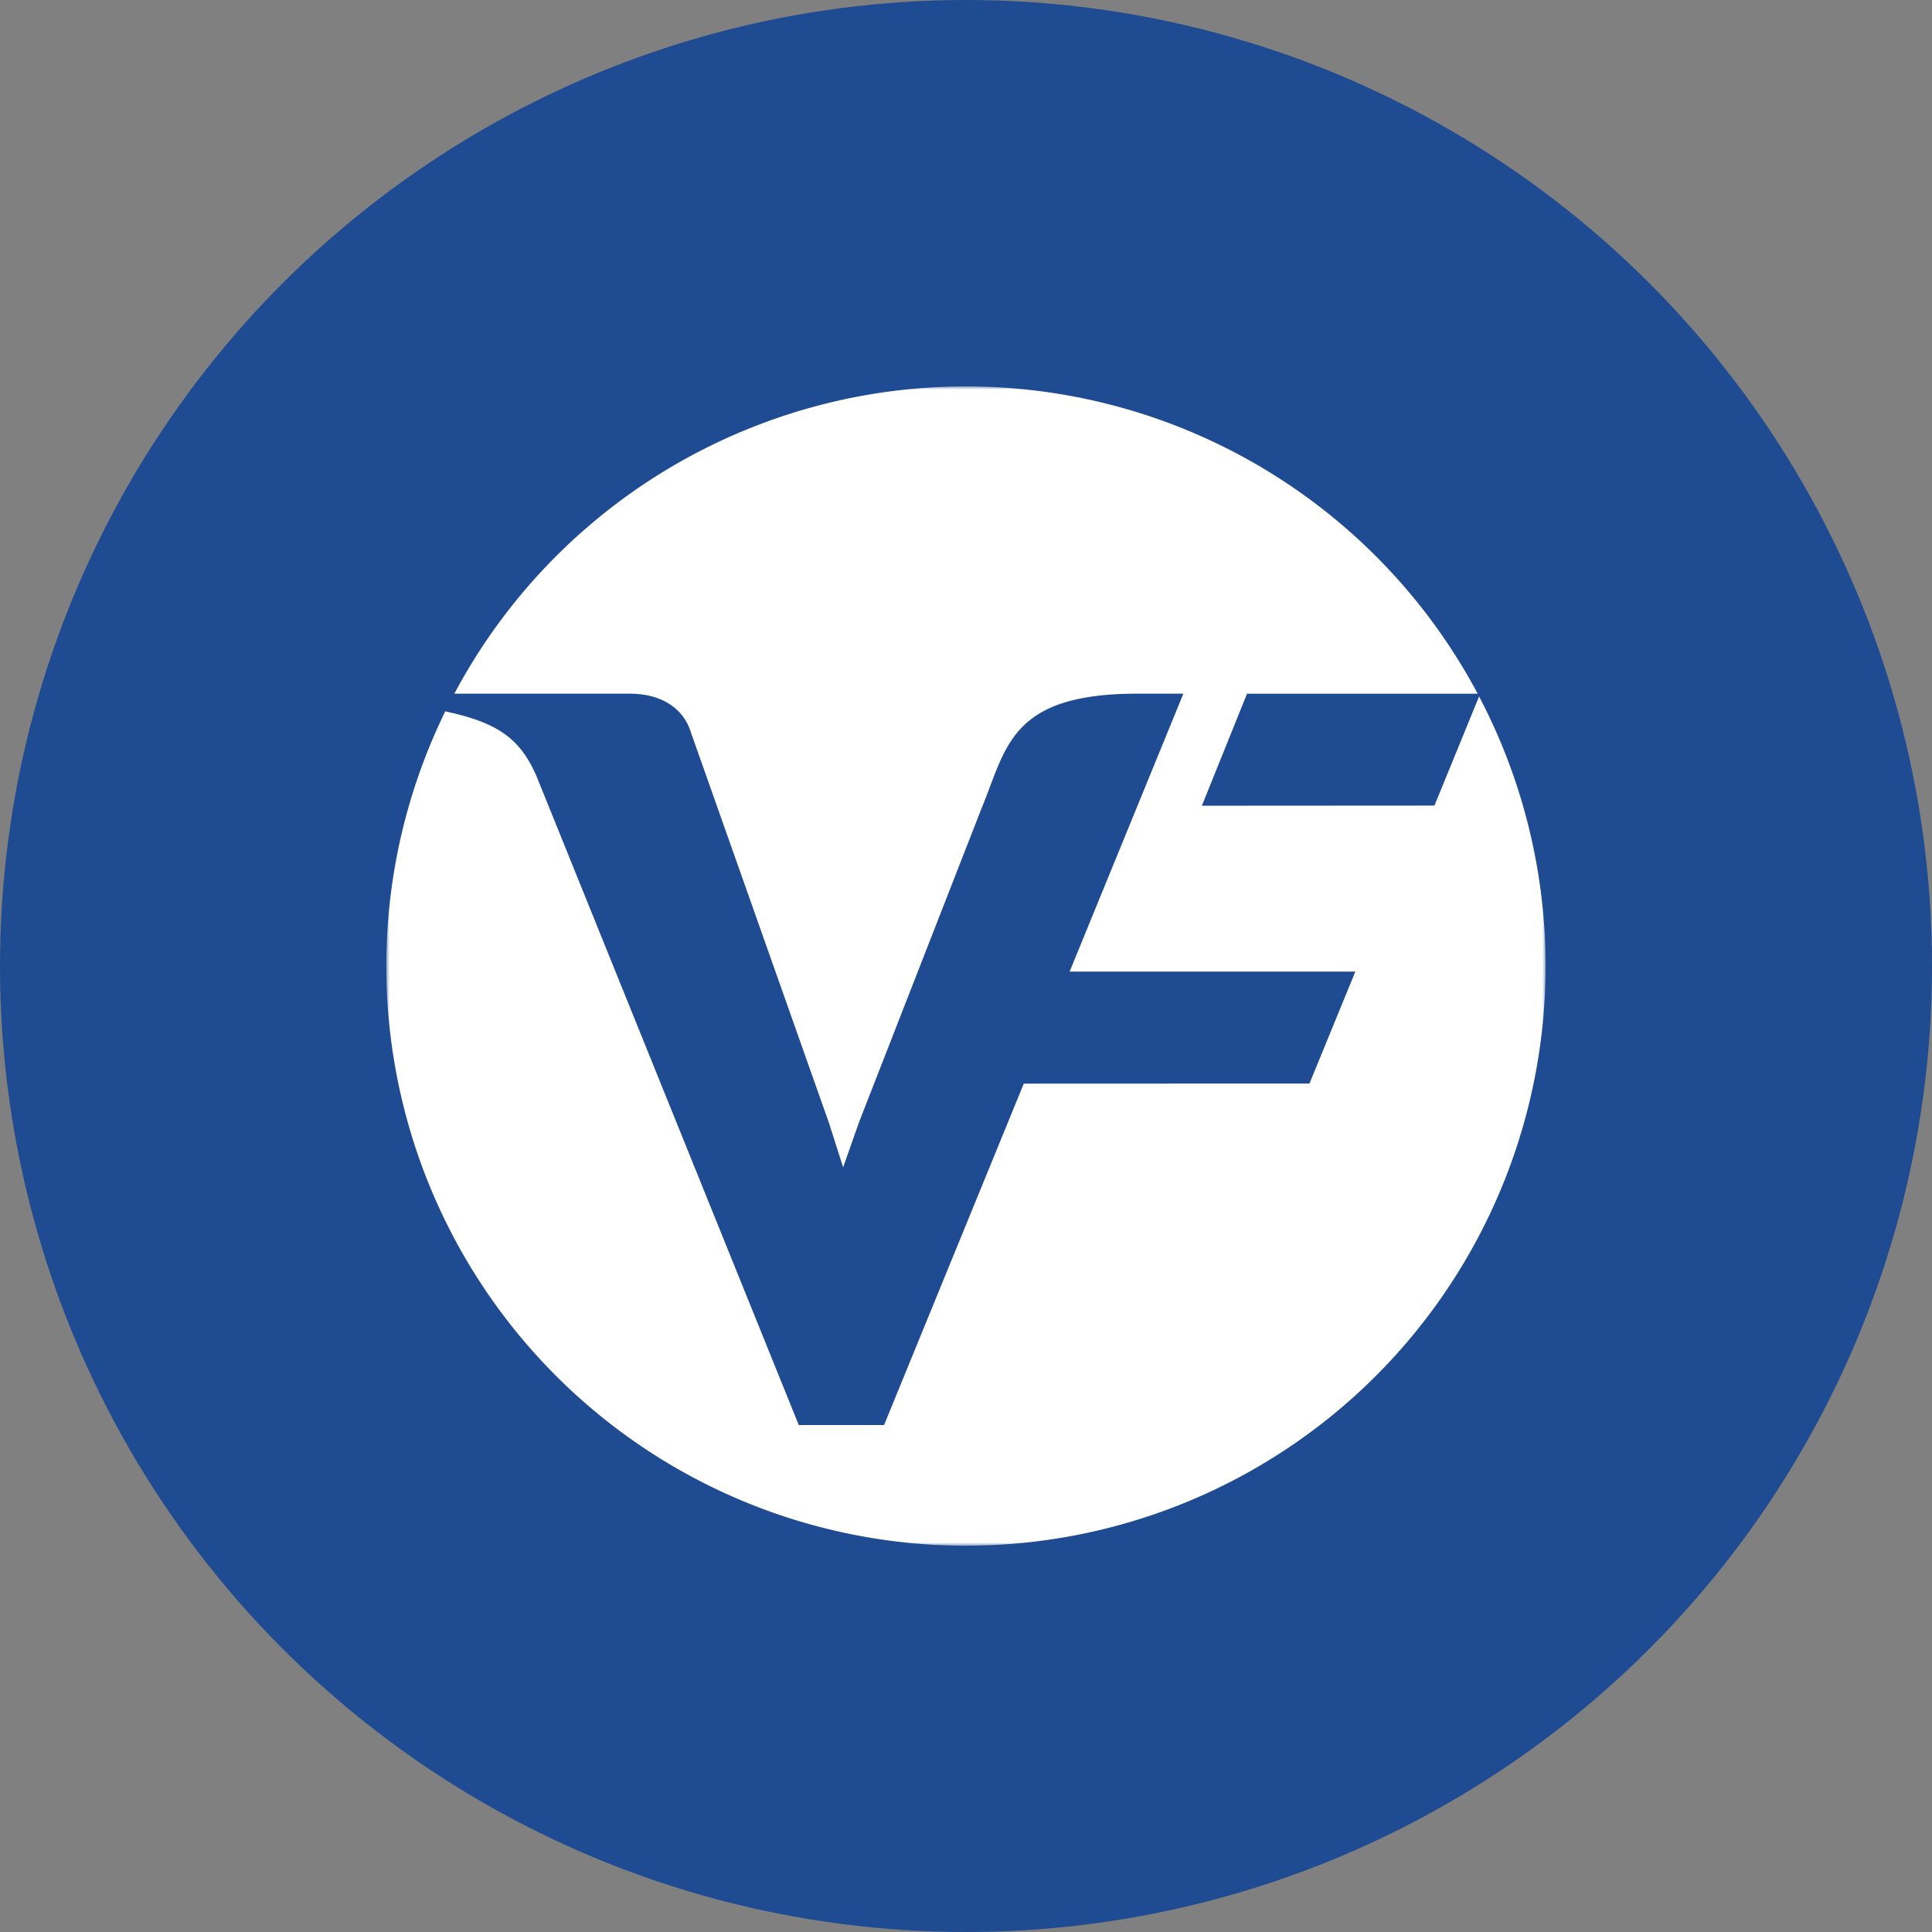 <?xml version='1.0' encoding='utf-8'?>
<svg xmlns="http://www.w3.org/2000/svg" id="Layer_1" data-name="Layer 1" viewBox="0 0 300 300" width="300" height="300"><rect x="0" y="0" width="300" height="300" fill="#808080" stroke="none"/><defs><style>.cls-1{fill:#fff;fill-rule:evenodd;}.cls-2{fill:#1e4b91;}.cls-3{mask:url(#mask);}</style><mask id="mask" x="60" y="60" width="180" height="180" maskUnits="userSpaceOnUse"><g id="a"><path class="cls-1" d="M60,60H240V240H60Z" /></g></mask><clipPath id="bz_circular_clip"><circle cx="150.0" cy="150.0" r="150.0" /></clipPath></defs><g clip-path="url(#bz_circular_clip)"><title>VFC_Mark_Composite_Light</title><rect class="cls-2" x="-1.5" y="-1.5" width="303" height="303" /><g class="cls-3"><path class="cls-1" d="M229.672,108.144,222.74,125.09l-36.114.022,7.012-17.394h35.816a90.007,90.007,0,0,0-158.904-.006H97.746c5.234,0,8.428,2.486,9.516,5.956l21.488,60.784,2.17,6.812,2.506-7.102,18.98-48.622c3.894-9.36,4.34-17.828,24.206-17.828h7.14l-17.662,43.16h44.366l-7.124,17.38-44.36.016-21.696,53.014H124.034L83.338,120.594c-2.638-6.174-6.418-8.458-14.198-10.134A90.007,90.007,0,1,0,229.672,108.144" /></g></g></svg>